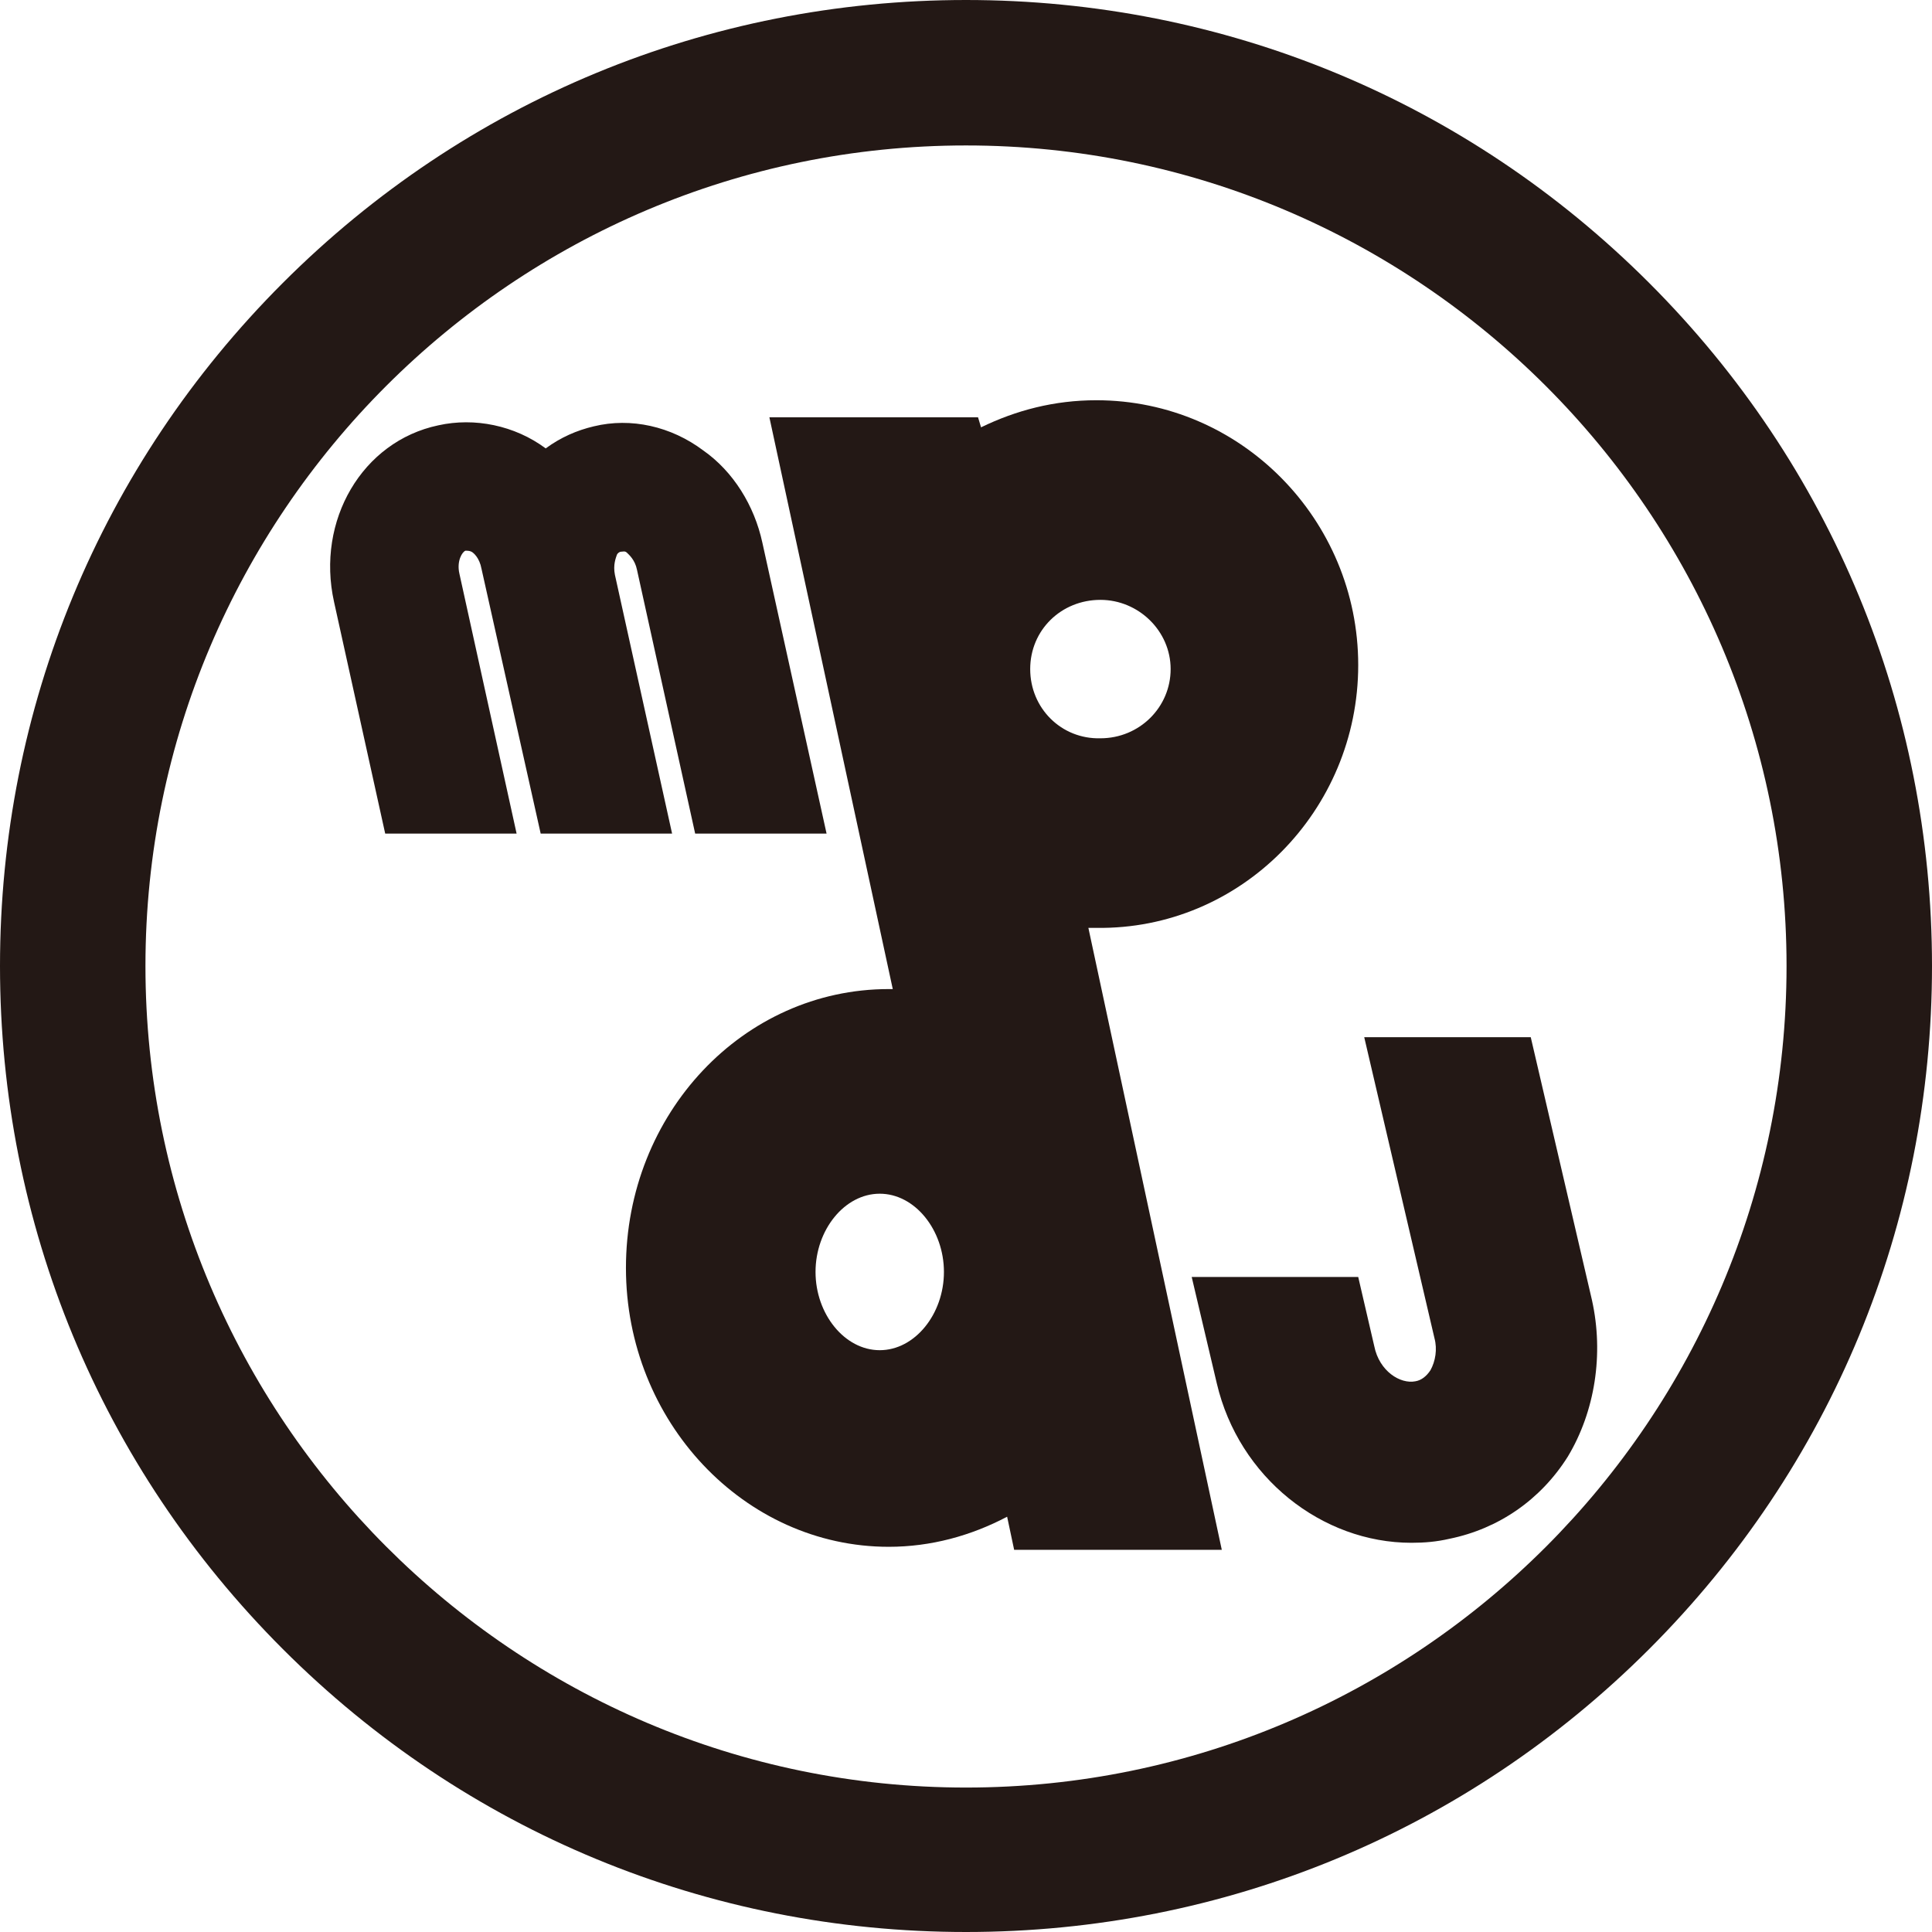 <?xml version="1.0" encoding="utf-8"?>
<!-- Generator: Adobe Illustrator 21.1.0, SVG Export Plug-In . SVG Version: 6.00 Build 0)  -->
<svg version="1.1" id="レイヤー_1" xmlns="http://www.w3.org/2000/svg" xmlns:xlink="http://www.w3.org/1999/xlink" x="0px"
	 y="0px" viewBox="0 0 192.6 192.6" style="enable-background:new 0 0 192.6 192.6;" xml:space="preserve">
<style type="text/css">
	.st0{fill:#231815;}
</style>
<g>
	<path class="st0" d="M96.3,192.6c-25.7,0-49.9-10-68.1-28.2C10,146.2,0,122,0,96.3c0-25.7,10-49.9,28.2-68.1C46.4,10,70.6,0,96.3,0
		c25.7,0,49.9,10,68.1,28.2c18.2,18.2,28.2,42.4,28.2,68.1c0,25.7-10,49.9-28.2,68.1C146.2,182.6,122,192.6,96.3,192.6z M96.3,14.5
		c-45.1,0-81.8,36.7-81.8,81.8c0,45.1,36.7,81.9,81.8,81.9c45.1,0,81.8-36.7,81.8-81.9C178.1,51.2,141.4,14.5,96.3,14.5z"/>
	<path class="st0" d="M38.4,83.1h13.1l-5.7-25.9c-0.3-1.3,0.3-2.2,0.6-2.3c0.2,0,0.4,0,0.6,0.1c0.2,0.1,0.8,0.6,1,1.7l5.9,26.4H67
		l-5.7-25.8c-0.2-1,0.1-1.7,0.2-2c0.1-0.2,0.3-0.3,0.4-0.3c0.2,0,0.4-0.1,0.6,0.1c0.2,0.2,0.8,0.7,1,1.7l5.8,26.3h13.1l-6.4-29
		c-0.8-3.7-2.9-7.1-5.9-9.2c-3.2-2.4-7.2-3.3-10.9-2.4c-1.7,0.4-3.3,1.1-4.8,2.2c-3.1-2.3-7.1-3.1-10.7-2.3
		C36.1,44,31.5,51.9,33.3,60L38.4,83.1z"/>
	<path class="st0" d="M158.7,129.6l-6.1-26.2H136l7,30c0.3,1.1,0.1,2.3-0.4,3.2c-0.4,0.6-0.9,1-1.5,1.1c-1.5,0.3-3.6-1-4.1-3.5
		l-1.6-6.9h-16.6l2.5,10.6c2.2,9.4,10.5,15.9,19.4,15.9c1.3,0,2.5-0.1,3.8-0.4c4.9-1,9.1-3.9,11.8-8.2
		C159,140.7,159.9,135,158.7,129.6z"/>
	<path class="st0" d="M135.4,66.3c0-14.5-11.7-26.4-26.1-26.4c-4.2,0-8,1-11.5,2.7l-0.3-1H76.7L89,98.6c-0.1,0-0.3,0-0.4,0
		c-14.5,0-26.2,12.4-26.2,27.8c0,15.3,11.8,27.8,26.2,27.8c4.2,0,8.2-1.1,11.8-3l0.7,3.3h20.7l-13.3-62c0.3,0,0.6,0,0.8,0
		C123.7,92.7,135.4,80.8,135.4,66.3z M87.7,134.6c-3.5,0-6.4-3.6-6.4-7.8c0-4.2,2.9-7.8,6.4-7.8c3.5,0,6.4,3.6,6.4,7.8
		C94.1,131,91.2,134.6,87.7,134.6z M102.7,66.7c0-3.9,3.1-6.9,7-6.9c3.8,0,7,3.1,7,6.9c0,3.8-3.1,6.9-7,6.9
		C105.8,73.7,102.7,70.6,102.7,66.7z"/>
</g>
</svg>
